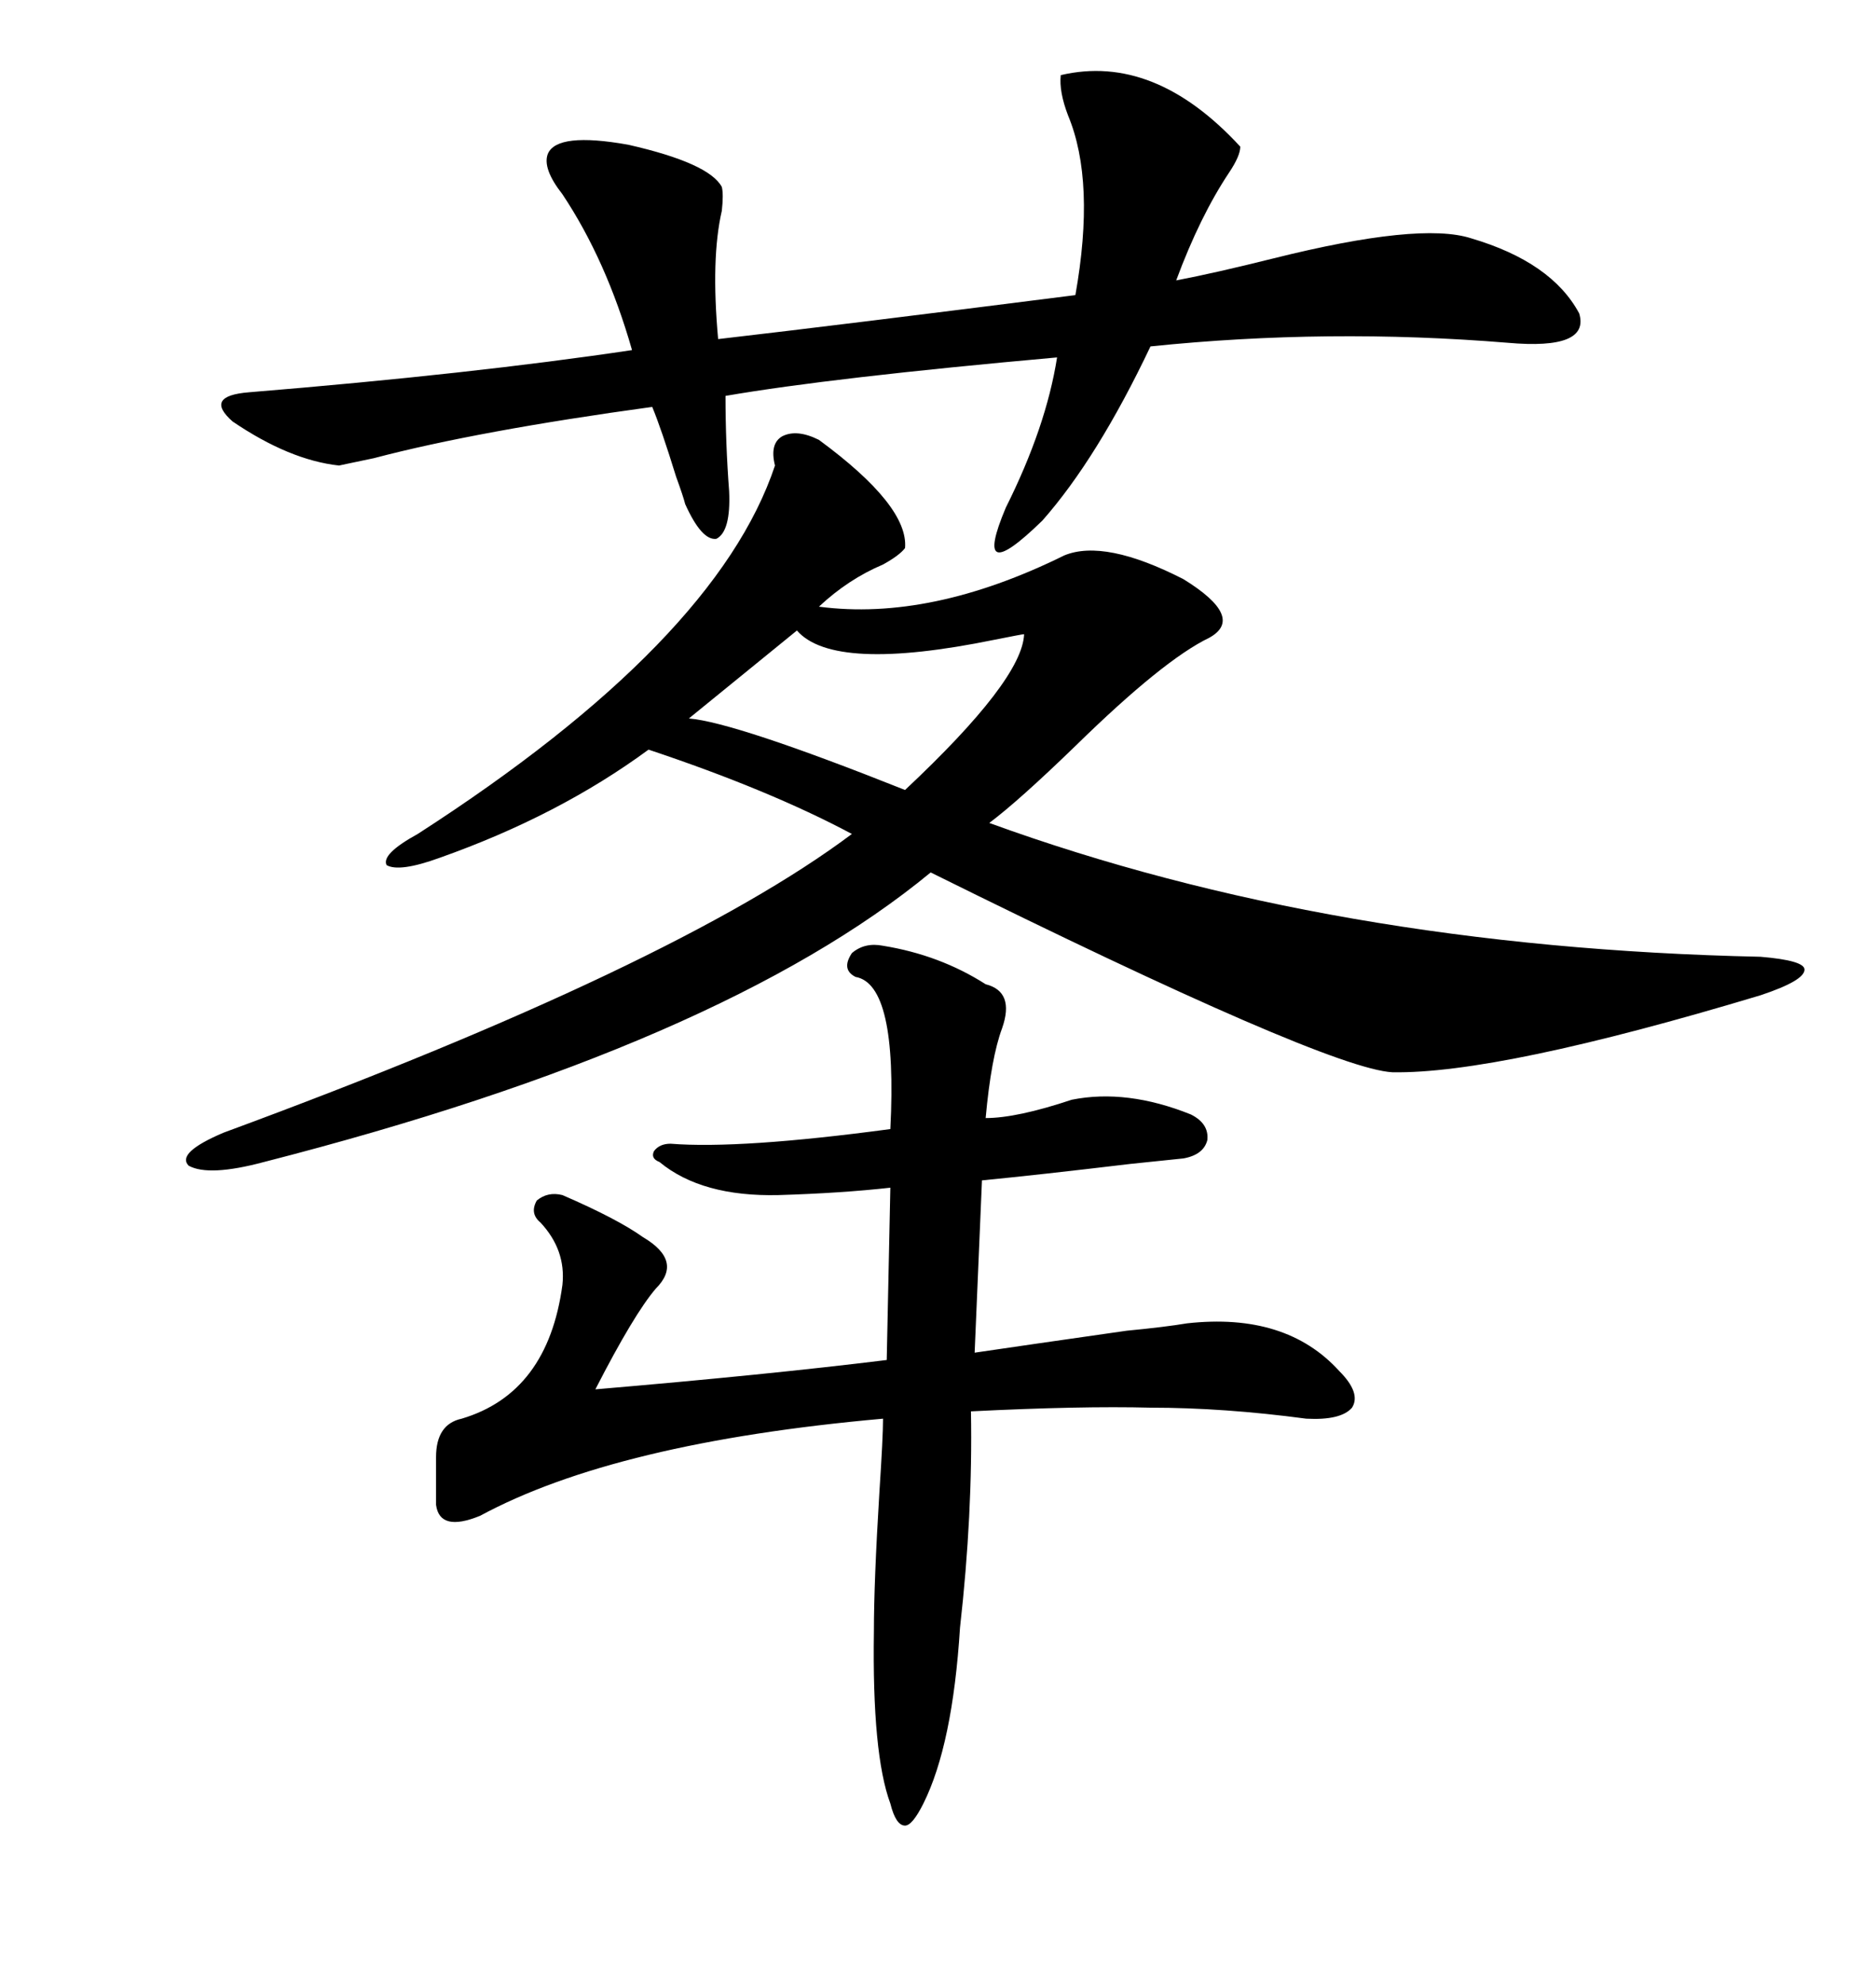 <svg xmlns="http://www.w3.org/2000/svg" xmlns:xlink="http://www.w3.org/1999/xlink" width="300" height="317.285"><path d="M130.96 70.31L130.96 70.31Q145.31 80.86 144.73 87.60L144.73 87.60Q143.85 88.77 141.21 90.23L141.21 90.23Q135.64 92.58 130.96 96.97L130.96 96.97Q148.83 99.32 170.21 88.77L170.21 88.77Q176.66 86.13 189.26 92.58L189.26 92.58Q199.22 98.73 193.36 101.95L193.36 101.95Q186.04 105.47 171.97 119.24L171.97 119.24Q162.89 128.03 158.20 131.54L158.20 131.54Q212.99 151.46 281.54 152.93L281.54 152.93Q288.57 153.52 288.57 154.98L288.57 154.98Q288.57 156.74 281.54 159.08L281.54 159.08Q239.65 171.68 222.66 171.39L222.66 171.39Q212.11 170.80 148.83 139.45L148.83 139.45Q115.43 166.99 42.19 185.74L42.19 185.74Q33.40 188.09 30.18 186.33L30.18 186.33Q28.13 184.28 35.74 181.05L35.74 181.05Q108.11 154.39 136.23 133.30L136.23 133.30Q123.05 126.27 103.71 119.82L103.71 119.82Q89.36 130.37 70.31 137.11L70.31 137.11Q63.87 139.45 61.82 138.28L61.82 138.28Q60.94 136.52 66.80 133.30L66.80 133.30Q114.55 102.54 123.93 74.41L123.93 74.41Q123.05 70.90 125.10 69.73L125.10 69.73Q127.44 68.55 130.96 70.31ZM141.21 151.17L141.21 151.17Q150.29 152.64 157.62 157.32L157.62 157.32Q162.30 158.50 160.25 164.36L160.25 164.36Q158.50 169.04 157.62 178.71L157.62 178.71Q162.60 178.71 171.39 175.78L171.39 175.78Q180.18 174.02 190.43 178.13L190.43 178.13Q193.36 179.59 193.07 182.23L193.07 182.23Q192.48 184.57 189.26 185.16L189.26 185.16Q186.33 185.45 180.76 186.04L180.76 186.04Q166.11 187.79 157.03 188.67L157.03 188.67L155.86 216.21Q163.77 215.04 180.18 212.70L180.18 212.70Q186.33 212.11 189.84 211.52L189.84 211.52Q205.66 209.77 214.16 219.14L214.16 219.14Q217.68 222.66 216.21 225L216.21 225Q214.45 227.05 208.89 226.76L208.89 226.76Q195.70 225 183.98 225L183.98 225Q172.85 224.71 155.27 225.59L155.27 225.59Q155.57 241.99 153.52 260.16L153.52 260.16Q152.34 278.91 147.66 288.28L147.66 288.28Q145.90 291.80 144.73 291.80L144.73 291.80Q143.26 291.80 142.38 288.28L142.38 288.28Q139.45 280.37 139.75 260.74L139.75 260.74Q139.75 252.83 140.63 238.48L140.63 238.48Q141.21 229.69 141.21 226.76L141.21 226.76Q98.44 230.57 76.76 242.29L76.76 242.29Q70.31 244.92 69.73 240.53L69.73 240.53L69.73 232.91Q69.73 227.64 73.83 226.76L73.83 226.76Q87.60 222.66 89.94 205.37L89.94 205.37Q90.53 199.80 86.43 195.41L86.43 195.41Q84.67 193.95 85.84 191.89L85.84 191.89Q87.60 190.43 89.94 191.02L89.94 191.02Q98.73 194.82 102.83 197.75L102.83 197.75Q109.28 201.56 104.88 205.96L104.88 205.96Q101.37 210.06 95.21 222.07L95.21 222.07Q122.75 219.73 141.80 217.38L141.80 217.38L142.38 189.84Q134.47 190.72 124.51 191.02L124.51 191.02Q112.21 191.31 105.47 185.74L105.47 185.74Q104.00 185.16 104.59 183.98L104.59 183.98Q105.47 182.81 107.23 182.81L107.23 182.81Q118.36 183.69 142.38 180.47L142.38 180.47Q143.55 157.32 136.82 156.15L136.82 156.15Q134.47 154.98 136.23 152.34L136.23 152.34Q138.28 150.59 141.21 151.17ZM169.63 12.01L169.63 12.01Q184.57 8.50 198.34 23.44L198.34 23.44Q198.34 24.90 196.58 27.54L196.58 27.54Q191.89 34.57 188.09 44.82L188.09 44.82Q194.24 43.65 203.61 41.31L203.61 41.31Q227.05 35.45 235.25 38.09L235.25 38.09Q248.14 41.89 252.54 50.10L252.54 50.10Q254.30 55.96 241.11 54.79L241.11 54.79Q212.40 52.44 183.98 55.37L183.98 55.37Q175.49 73.24 166.70 83.20L166.70 83.20Q155.27 94.34 160.84 81.15L160.84 81.15Q167.29 68.26 169.04 57.13L169.04 57.13Q133.01 60.35 116.02 63.28L116.02 63.28Q116.02 70.90 116.60 78.52L116.60 78.52Q116.89 84.96 114.55 86.13L114.55 86.13Q112.21 86.43 109.57 80.57L109.57 80.57Q109.28 79.39 108.11 76.17L108.11 76.17Q105.76 68.55 104.30 65.04L104.30 65.04Q76.46 68.85 59.77 73.24L59.77 73.24Q55.66 74.12 54.20 74.41L54.20 74.41Q46.29 73.54 37.21 67.38L37.21 67.38Q32.52 63.28 39.84 62.70L39.84 62.70Q75.59 59.77 101.07 55.96L101.07 55.96Q96.97 41.60 89.94 31.05L89.94 31.05Q86.72 26.95 87.60 24.61L87.60 24.61Q89.06 21.09 100.49 23.14L100.49 23.14Q113.38 26.07 115.43 29.88L115.43 29.88Q115.72 31.05 115.43 33.69L115.43 33.69Q113.67 41.31 114.84 54.20L114.84 54.20Q135.06 51.86 171.97 47.17L171.97 47.17Q175.20 29.00 170.80 18.46L170.80 18.46Q169.34 14.65 169.63 12.01ZM127.44 100.78L127.44 100.78L110.16 114.84Q117.48 115.43 144.73 126.27L144.73 126.27Q163.48 108.69 163.77 101.37L163.77 101.37Q163.48 101.37 159.08 102.25L159.08 102.25Q133.30 107.52 127.44 100.78Z"/></svg>